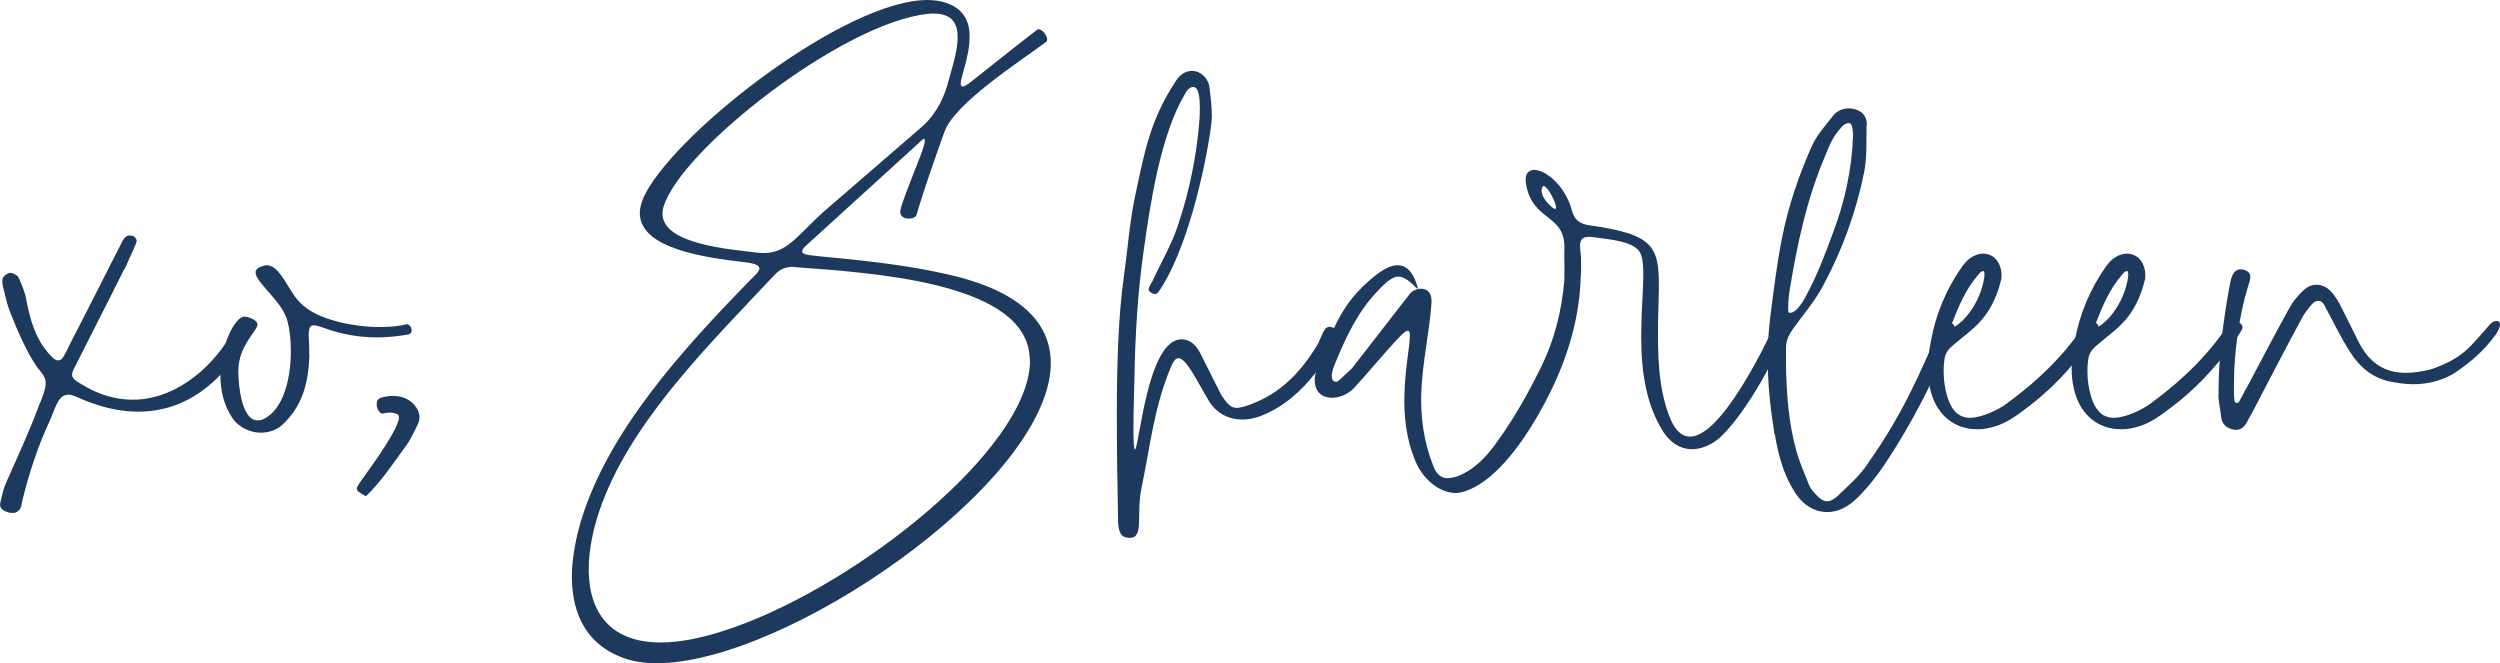<?xml version="1.0" encoding="UTF-8"?>
<svg id="a" xmlns="http://www.w3.org/2000/svg" viewBox="0 0 46.562 12.352">
  <path d="m.004,9.411c-.006-.018,0-.041.006-.064.029-.111.047-.229.094-.334.211-.48.439-.967.621-1.459.047-.111.146-.334.123-.463l-.006-.023c-.023-.082-.094-.158-.146-.223-.205-.293-.375-.697-.504-1.025-.07-.164-.094-.334-.141-.498-.006-.053-.018-.111.006-.152.023-.035.07-.076.123-.088h.012c.047,0,.135.047.152.082.064.141.123.281.146.422.07.34.146.68.41.99.047.047.117.146.193.135.018,0,.035-.006.053-.023.023-.018.064-.088.076-.117.023-.041.047-.082.064-.129.322-.627.645-1.26.967-1.898.035-.07.07-.146.146-.158.023,0,.047,0,.07.006.041.012.064.047.076.082.006.029-.041.135-.053.158-.053.111-.1.223-.152.34-.018.029-.041.064-.053.094-.293.592-.598,1.178-.891,1.764-.035.07-.059.117-.053.164.006.035.035.076.1.117.035.018.07.047.105.064.404.24.797.305,1.16.252.779-.117,1.418-.779,1.693-1.389.023-.047.047-.105.1-.111.018,0,.035,0,.064.012.053.018.117.094.123.135v.018c-.334.75-.943,1.424-1.811,1.553-.422.064-.908-.006-1.447-.252-.076-.035-.135-.047-.182-.041-.176.023-.223.27-.322.486-.229.492-.393,1.002-.521,1.529,0,.023-.006.053-.012.07-.023.059-.064.105-.135.117-.023,0-.053,0-.082-.006-.105-.023-.164-.07-.176-.135l.004-.002Z" fill="#1d395e" stroke-width="0"/>
  <path d="m4.896,8.058c-.223.012-.451-.094-.574-.281-.158-.24-.217-.516-.217-.785,0-.568.275-1.09.445-1.096h.006c.094.012.234.064.24.146,0,.123-.357.393-.357.867v.029c0,.193.053.902.363.891.035,0,.07-.006.105-.023.363-.17.51-.738.51-1.26,0-.199-.018-.393-.059-.551-.088-.381-.598-.727-.598-.92,0-.053.041-.094.146-.123.018-.006.035-.012.053-.012.281-.006.404.51.68.744.193.17.451.258.732.328.305.064.568.088.803.076.135,0,.258-.018.369-.041.094-.059.211.176.029.188-.141.023-.293.041-.445.047-.316.012-.645-.029-.961-.129-.158-.053-.258-.094-.328-.094-.064,0-.088.053-.088.188,0,.029,0,.07.006.117l.006.275c-.018.492-.129.938-.521,1.289-.1.082-.223.123-.346.129h0Z" fill="#1d395e" stroke-width="0"/>
  <path d="m7.547,8.323c-.229.311-.434.633-.732.92-.123-.07-.17-.1-.17-.141,0-.029.023-.059.059-.117.164-.234.34-.469.492-.715.17-.27.234-.422.234-.498,0-.029-.006-.041-.023-.053-.029-.018-.088-.035-.158-.035-.035,0-.076.006-.117.018h-.012c-.047,0-.105-.088-.105-.176,0-.053.023-.105.094-.123s.146-.029.211-.029c.164,0,.311.059.404.176.059.07.088.141.088.217,0,.041-.006.076-.023.117-.07.146-.141.305-.24.439h-.002Z" fill="#1d395e" stroke-width="0"/>
  <path d="m19.57,6.821c-.088,2.209-4.934,5.531-7.336,5.531-.229,0-.434-.029-.615-.094-.779-.281-.99-.949-.967-1.623.018-.334.088-.668.176-.955.504-1.646,1.863-3.152,3.152-4.471.076-.076.158-.146.164-.205,0-.053-.059-.094-.252-.117-.732-.088-2.004-.246-1.975-.943.006-.1.041-.223.111-.352.656-1.213,3.738-3.592,5.244-3.592.059,0,.117.006.176.012.51.082.627.398.609.727-.012.334-.158.68-.164.814,0,.035.012.059.035.059.035,0,.105-.041.223-.141.176-.135.709-.568,1.154-.908.012-.012.023-.018.041-.018.07,0,.158.123.158.193,0,.018-.006.029-.018.041-.521.387-1.717,1.154-1.898,1.682-.152.428-.381,1.066-.516,1.535-.012.047-.076.076-.146.076-.082,0-.164-.041-.158-.129v-.018c.035-.205.404-1.055.445-1.23.006-.035.012-.059.012-.076,0-.023-.006-.035-.012-.035-.018,0-.053.029-.117.094l-2.08,1.893c-.053.047-.076.082-.076.105-.006.076.164.076.293.094.855.082,1.688.164,2.514.363,1.336.322,1.852.943,1.822,1.688h.001Zm-.387-.047c0-.076-.006-.158-.018-.234-.217-1.295-2.953-1.459-4.348-1.564l-.053-.006c-.146,0-.24.047-.346.158-1.16,1.236-2.502,2.561-3.129,4.055-.188.445-.305.902-.322,1.318-.035.82.334,1.465,1.336,1.465.369,0,.826-.088,1.383-.287,2.35-.838,5.426-3.311,5.496-4.904h0Zm-4.951-2.062c.41,0,.604-.299,1.066-.732l1.898-1.641c.252-.234.398-.539.475-.85.047-.182.152-.486.164-.75.012-.27-.076-.486-.445-.486-.035,0-.07,0-.111.006-1.588.164-4.617,2.543-4.922,3.598-.012.035-.018.07-.018.105-.023.592,1.266.68,1.77.744.041.006.082.006.123.006Z" fill="#1d395e" stroke-width="0"/>
  <path d="m20.824,9.687c-.012-.592-.023-1.266-.023-1.945,0-.902.023-1.822.129-2.578.07-.492.105-.996.205-1.482.182-.855.281-1.441.773-2.186.082-.123.188-.176.293-.176.158,0,.305.129.328.322.018.164.041.34.041.51,0,.059-.006.123-.012.182-.117.867-.469,2.367-.979,3.1-.018.029-.041.041-.07.041-.047,0-.1-.041-.111-.064,0-.006-.006-.012-.006-.018,0-.047.053-.117.07-.152.158-.346.357-.68.475-1.037.217-.645.352-1.307.404-1.986,0-.023.006-.111.006-.205,0-.176-.018-.393-.123-.393-.012,0-.029,0-.047.012-.076.041-.076.07-.117.135-.445.762-.633,2.004-.756,2.877-.117.814-.164,1.629-.176,2.449,0,.023-.018.521-.018.885,0,.223.006.393.029.393.082-.041.229-2.051.867-2.051h.023c.158.012.258.129.322.252l.398.791c.111.164.176.234.287.234.059,0,.141-.023.252-.064.574-.211.943-.615,1.236-1.09.105-.182.123-.357.24-.357.023,0,.047.012.082.023.035.018.047.035.047.059,0,.018-.006.041-.018.064-.111.246-.205.504-.375.715-.264.334-.586.633-1.025.803-.111.041-.229.064-.334.064-.252,0-.48-.111-.621-.34-.234-.387-.422-.803-.574-.803-.041,0-.082.041-.123.129-.328.762-.393,1.471-.562,2.285-.105.498.053.932-.217.932-.023,0-.041,0-.064-.006-.146-.023-.152-.211-.158-.322l.002-.002Z" fill="#1d395e" stroke-width="0"/>
  <path d="m29.443,5.11c-.023.99-.352,1.857-.826,2.672-.281.48-.797,1.219-1.365,1.377-.053.018-.111.023-.164.023-.299-.018-.598-.264-.738-.621-.164-.404-.205-.832-.193-1.213.012-.486.1-.891.1-1.078.006-.07-.006-.111-.035-.111s-.07.029-.141.1c-.299.311-.574.656-.873.979-.111.111-.275.176-.416.17-.17-.006-.311-.111-.305-.34,0-.094.035-.217.1-.363.246-.551.369-.984.867-1.436.205-.188.416-.34.592-.328.146.006.275.117.357.41,0,.012.006.018.006.023-.006,0-.006.006-.006.006-.023,0-.152-.182-.311-.223-.012,0-.023-.006-.035-.006-.152-.006-.316.182-.41.281-.352.369-.574.832-.773,1.318-.053.117-.07.199-.07.252,0,.082.035.105.07.105.023.006.047-.006.053-.012l.252-.234c.363-.463.721-.932,1.084-1.395.047-.053.135-.094.217-.088.1.006.182.064.182.229v.018c-.035.562-.176,1.125-.193,1.74-.006.41.041.844.223,1.307.059.158.146.229.258.234.059,0,.117-.012.193-.035.334-.129.568-.393.762-.674.305-.422.562-.885.797-1.359.246-.498.387-1.049.434-1.629v-.082c.006-.164-.006-.334,0-.498.018-.656-.598-.492-.715-1.207-.006-.029-.006-.059-.006-.082,0-.123.07-.176.17-.176.217.012.568.299.691.756.047.176.146.246.316.275,1.266.176,1.324.404,1.301,1.336l-.012.439c-.006.58-.012,1.283.246,1.869.094.199.211.287.334.293.598.029,1.453-1.781,1.582-2.062.023-.041.053-.059.088-.053.064,0,.123.053.123.094v.006c-.1.422-.697,1.518-1.178,1.992-.164.164-.381.264-.586.258-.199-.012-.393-.117-.539-.369-.352-.58-.398-1.307-.381-1.934.006-.322.029-.615.035-.855.006-.217-.006-.393-.053-.492-.111-.234-.604-.258-.873-.299-.029-.006-.053-.006-.07-.006-.146-.006-.176.059-.182.158,0,.064.012.141.018.211,0,.111.006.223,0,.328h-.002Zm-.48-1.219c.012,0,.018-.012.018-.029,0-.094-.158-.393-.229-.398-.018,0-.029.018-.035.053l-.006.029c0,.111.088.211.164.287.041.041.07.053.088.059h0Z" fill="#1d395e" stroke-width="0"/>
  <path d="m33.035,7.981c-.07-.428-.111-.855-.111-1.289,0-.246.012-.492.041-.738.064-.504.123-1.008.223-1.512.117-.598.316-1.189.574-1.758.094-.188.24-.352.369-.516.064-.088.152-.135.258-.146.047-.006.1-.006.158.012.152.041.223.152.223.281l-.006.018c-.006.299.012.598-.047.885-.152.75-.416,1.471-.791,2.156-.152.27-.357.504-.539.762-.035.053-.047.07-.076.129-.029.076-.041.111-.047.188v.363c.012.533.047,1.049.188,1.564.059.223.158.439.24.65.023.059.064.111.105.152.094.111.17.164.252.152.059-.006.123-.047.193-.111.193-.188.416-.381.551-.598.68-.967.961-1.676,1.336-2.514.035-.059.094-.094.146-.1.07-.006.129.023.129.094,0,.018-.006.035-.012.059-.346.867-.773,1.711-1.301,2.502-.158.229-.34.463-.551.656-.141.123-.293.199-.439.211-.246.029-.486-.088-.656-.34-.223-.334-.322-.709-.387-1.09-.018-.035-.018-.076-.023-.123h0Zm.27-2.215c0,.023,0,.047.012.053s.023.012.035.006c.035,0,.082-.035.1-.053.047-.041.094-.111.129-.158.006-.023.023-.041.035-.064.217-.393.369-.797.516-1.195.229-.598.357-1.201.381-1.828,0-.047-.006-.24-.076-.234h-.018c-.029.006-.07.023-.094.047-.018.012-.035.041-.053.059l-.006.006c-.123.141-.193.293-.252.451-.357.82-.539,1.676-.68,2.537-.018.105-.029.234-.029.34v.035-.002Z" fill="#1d395e" stroke-width="0"/>
  <path d="m36.756,7.993c-.404-.029-.709-.305-.809-.756-.029-.123-.041-.246-.041-.369,0-.17.023-.334.053-.498.094-.521.293-.996.598-1.424.023-.023.041-.053.064-.076.105-.105.229-.152.34-.146.047.006.094.018.135.041.111.059.182.205.182.357,0,.035,0,.07-.012.105-.076.311-.211.592-.434.814-.146.146-.322.27-.48.41-.059.047-.111.123-.129.199-.018.094-.023.182-.023.275,0,.152.023.311.07.469.076.24.193.369.387.387.082.006.176-.012.287-.047.176-.059.346-.146.492-.264.562-.416,1.049-.896,1.418-1.471.018-.023.047-.029.076-.029.076.006.158.064.158.129,0,.018-.006.035-.018.053-.047.082-.105.158-.158.24-.328.457-.709.867-1.166,1.207-.193.146-.387.293-.639.357-.123.035-.24.047-.352.035v.002Zm-.41-1.928c0,.012.006.029.029.029h.006c.023-.006.059-.029.082-.047.023-.023.053-.041.076-.064.17-.158.311-.404.375-.627.012-.041.047-.164.047-.246,0-.023-.006-.047-.012-.059h-.012c-.006,0-.023,0-.029.006-.023.006-.059.053-.076.076l-.006.006c-.211.246-.352.574-.469.879-.006.012-.012.029-.012.047h.001Z" fill="#1d395e" stroke-width="0"/>
  <path d="m39.434,7.993c-.404-.029-.709-.305-.809-.756-.029-.123-.041-.246-.041-.369,0-.17.023-.334.053-.498.094-.521.293-.996.598-1.424.023-.023.041-.053.064-.076.105-.105.229-.152.34-.146.047.006.094.018.135.041.111.059.182.205.182.357,0,.035,0,.07-.012.105-.076.311-.211.592-.434.814-.146.146-.322.27-.48.41-.059.047-.111.123-.129.199-.018.094-.023.182-.023.275,0,.152.023.311.07.469.076.24.193.369.387.387.082.006.176-.012.287-.047.176-.059.346-.146.492-.264.562-.416,1.049-.896,1.418-1.471.018-.023.047-.029.076-.029.076.006.158.064.158.129,0,.018-.006.035-.018.053-.047.082-.105.158-.158.24-.328.457-.709.867-1.166,1.207-.193.146-.387.293-.639.357-.123.035-.24.047-.352.035v.002Zm-.41-1.928c0,.012.006.029.029.029h.006c.023-.006.059-.029.082-.047.023-.023.053-.041.076-.064.17-.158.311-.404.375-.627.012-.041.047-.164.047-.246,0-.023-.006-.047-.012-.059h-.012c-.006,0-.023,0-.029.006-.023.006-.059.053-.076.076l-.006.006c-.211.246-.352.574-.469.879-.006.012-.012.029-.012.047h.001Z" fill="#1d395e" stroke-width="0"/>
  <path d="m41.32,7.366v-.064c0-.65.088-1.336.205-1.975.023-.129.059-.311.205-.311.029,0,.064.006.1.023.064.029.082.076.082.123,0,.053-.023.111-.041.164-.17.562-.264,1.236-.264,1.84v.152c0,.064.006.17.029.182.006,0,.012.006.023.006s.029-.006.035-.012c.018-.023.105-.193.123-.229.006-.012.012-.023.023-.035.264-.498.527-1.002.803-1.5.064-.117.158-.229.258-.322.076-.07.158-.105.246-.105.1,0,.193.047.27.129.064.07.117.152.164.24.111.217.223.445.334.668.205.422.498.604.896.604.146,0,.305-.023.48-.07.586-.211.691-.387,1.084-.832.041-.047.088-.064.123-.064.041,0,.064.018.064.064s-.023.105-.082.193c-.217.299-.463.51-.768.715l-.029.018c-.229.129-.48.188-.738.188-.146,0-.299-.023-.445-.053-.322-.07-.557-.275-.721-.533-.176-.27-.311-.557-.463-.838-.029-.059-.064-.129-.135-.129-.012,0-.023,0-.035.006-.041.006-.064.035-.088.059-.059.064-.129.158-.17.229-.322.592-.627,1.189-.938,1.781-.035.064-.07.123-.1.182-.047.088-.111.146-.205.146-.018,0-.035,0-.053-.006-.123-.029-.205-.094-.223-.229-.012-.135-.047-.27-.053-.404h.004Z" fill="#1d395e" stroke-width="0"/>
</svg>